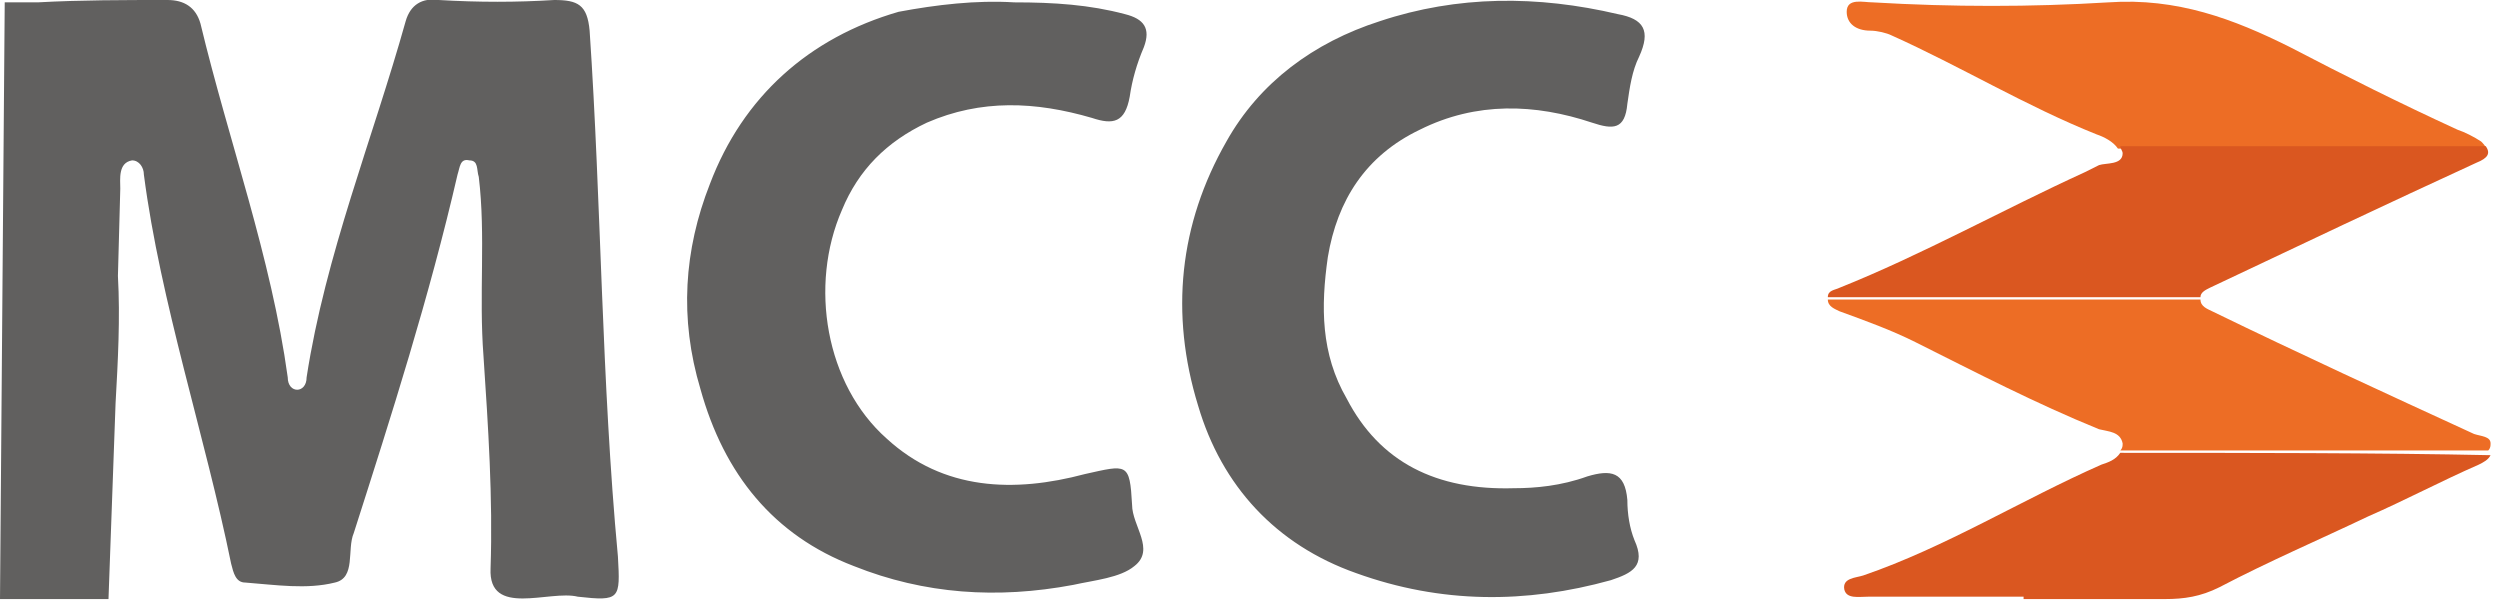 <svg xmlns="http://www.w3.org/2000/svg" width="106" height="26" fill="none" viewBox="0 0 106 26"><g clip-path="url(#a)"><path fill="#ed6d25" d="M105.2 6c-.3-.2-.7-.4-1-.5-2.4-1.1-4.8-2.3-7.1-3.5C94.7.8 92.3-.1 89.4.1c-3.3.2-6.6.2-10 0-.4 0-1.1-.2-1.1.4 0 .5.4.8 1 .8.3 0 .7.1.9.2 2.9 1.3 5.7 3 8.7 4.2.3.1.7.3.9.6h15.6c0-.1-.1-.2-.2-.3M104.9 18.4c-3.7-1.7-7.4-3.4-11.1-5.2-.2-.1-.5-.2-.5-.5H77.5c0 .3.3.4.5.5 1.1.4 2.2.8 3.2 1.3 2.6 1.3 5.1 2.6 7.8 3.7.4.1.9.1 1 .6 0 .1 0 .2-.1.3h15.6c.1-.1.1-.2.1-.3 0-.3-.4-.3-.7-.4"/><path fill="#da5720" d="M93.7 12.2c3.8-1.8 7.6-3.6 11.3-5.3.5-.2.6-.4.4-.7H89.9c0 .1.1.2.1.3 0 .5-.7.4-1 .5l-.6.3c-3.5 1.6-6.9 3.5-10.4 4.9-.2.1-.5.1-.5.4h15.8c0-.2.2-.3.4-.4M89.9 19.2c-.2.3-.5.4-.8.5-3.4 1.5-6.6 3.5-10.1 4.7-.3.1-.9.1-.8.6.1.4.6.3 1 .3h6.6v.1h6c.8 0 1.5-.1 2.3-.5 2.1-1.1 4.2-2 6.3-3 1.6-.7 3.1-1.5 4.7-2.2.2-.1.4-.2.5-.4-4.6-.1-10.7-.1-15.7-.1"/><path fill="#61605f" d="M64.2 20.7c.9 0 2-.1 3.1-.5 1-.3 1.6-.2 1.7 1 0 .6.1 1.2.3 1.7.5 1.1-.1 1.4-1 1.7-3.6 1-7.2 1-10.8-.3-3.4-1.2-5.7-3.7-6.7-7.1C49.6 13.3 50 9.5 52 6c1.4-2.5 3.7-4.2 6.5-5.1C61.8-.2 65.2-.2 68.6.6c1.1.2 1.4.7.9 1.8-.3.6-.4 1.3-.5 2-.1 1.1-.6 1.1-1.5.8-2.4-.8-4.9-.9-7.3.3-2.3 1.1-3.5 3-3.9 5.4-.3 2.1-.3 4.1.8 6 1.4 2.7 3.8 3.9 7.1 3.8M43 .1c1.7 0 3.2.1 4.7.5.8.2 1.1.6.8 1.4q-.45 1.05-.6 2.1c-.2 1.1-.7 1.2-1.6.9-2.4-.7-4.7-.8-7 .2-1.7.8-2.9 2-3.6 3.7-1.4 3.2-.7 7.4 1.9 9.7 2.4 2.2 5.4 2.3 8.4 1.5 1.8-.4 1.9-.5 2 1.3 0 .9 1 1.9.1 2.6-.6.5-1.7.6-2.6.8-3.2.6-6.3.4-9.3-.8-3.4-1.3-5.5-3.9-6.5-7.5-.9-3-.7-5.9.4-8.7 1.4-3.7 4.2-6.2 8-7.3C39.7.2 41.4 0 43 .1M26.2 23.6c-.7-7.5-.7-14.9-1.2-22.3C24.9.2 24.5 0 23.5 0c-1.6.1-3.2.1-4.9 0-.7-.1-1.2.2-1.4.9-1.4 5-3.4 9.9-4.2 15.1 0 .7-.8.7-.8 0-.7-5.1-2.5-10-3.7-15-.2-.7-.7-1-1.4-1-1.8 0-3.7 0-5.5.1H.2L0 25.4h4.6l.3-8.3c.1-1.8.2-3.6.1-5.4L5.1 8c0-.4-.1-1.1.5-1.2.3 0 .5.3.5.6.7 5.4 2.6 11.1 3.7 16.5.1.4.2.8.6.8 1.3.1 2.6.3 3.8 0 .9-.2.5-1.4.8-2.1 1.6-5 3.2-10 4.4-15.2.1-.3.1-.7.5-.6.4 0 .3.4.4.7.3 2.5 0 5 .2 7.6.2 3 .4 6 .3 9-.1 2.1 2.5.9 3.7 1.2 1.8.2 1.8.1 1.7-1.7"/></g><defs><clipPath id="a"><path fill="#fff" d="M0 0h105.6v25.4H0z"/></clipPath></defs></svg>